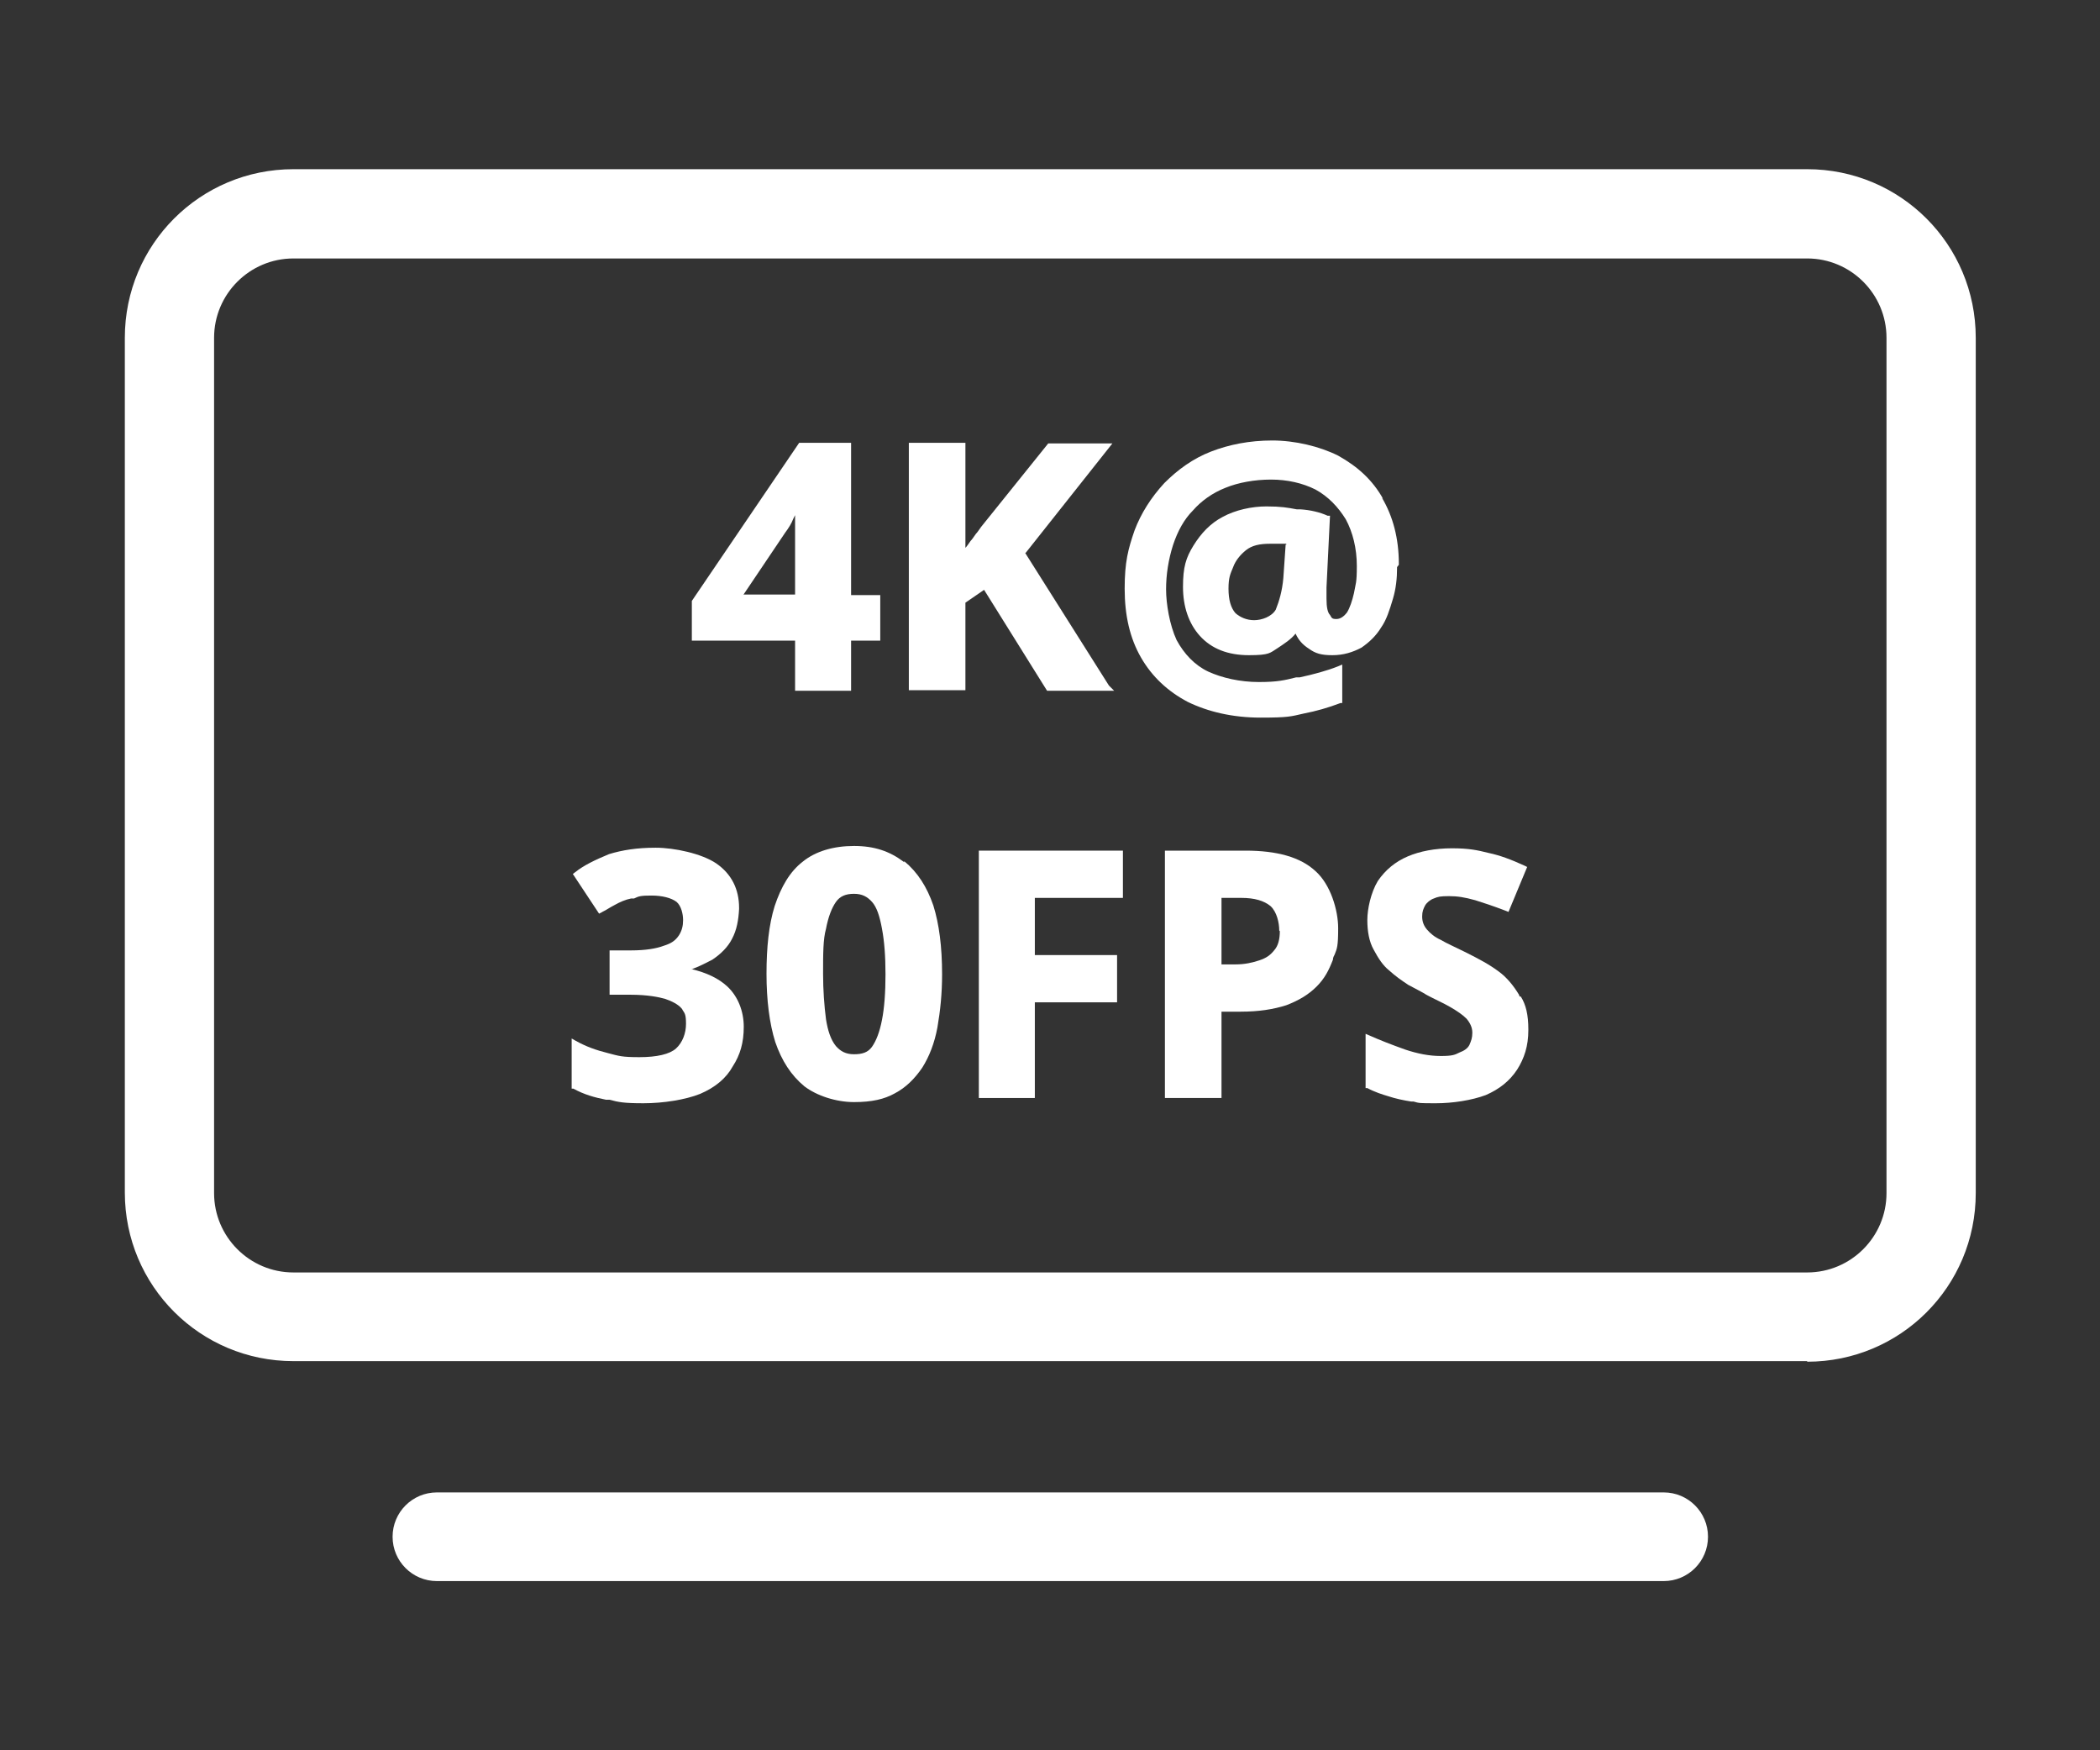 <?xml version="1.0" encoding="UTF-8"?>
<svg id="Layer_1" xmlns="http://www.w3.org/2000/svg" version="1.1" viewBox="0 0 360 300">
  <rect x="0" y="0" width="360" height="300" fill="#333333" stroke="none"/>
  <!-- Generator: Adobe Illustrator 29.8.0, SVG Export Plug-In . SVG Version: 2.1.1 Build 160)  -->
  <defs>
    <style>
      .st0 {
        fill: #fff;
      }
    </style>
  </defs>
  <g>
    <path class="st0" d="M118.9,166c1.1-.4,2.2-1,3.2-1.5,1.5-1,2.7-2.2,3.4-3.6.8-1.5,1.1-3.2,1.2-5.1v-.2c0,0,0,0,0,0,0-3.2-1.3-5.8-3.9-7.6-2.5-1.7-7.2-2.7-10.4-2.7s-5.7.4-8,1.1c-2.4,1-4.3,1.9-5.8,3.1l-.4.3,4.5,6.8.4-.2c.3-.2.6-.3.9-.5.5-.3,1-.6,1.4-.8h0c.9-.5,1.8-.9,2.8-1.1h.5c.8-.4,1.2-.5,3-.5s3.4.4,4.3,1.1c.8.7,1.1,2.1,1.1,3.1s-.2,1.8-.7,2.6c-.6.9-1.3,1.4-2.6,1.8-1.3.5-3.2.8-5.6.8h-3.7v7.6h3.6c2.9,0,4.8.4,5.9.7,1.2.4,2.3,1,2.8,1.6,0,0,.2.2.2.3.4.6.6.8.6,2.4s-.6,3.2-1.7,4.2c-1.1,1-3.3,1.5-6.3,1.5s-3.5-.2-5.4-.7c-2-.5-3.7-1.1-5.5-2.1l-.7-.4v8.6h.3c1.8,1,3.6,1.5,5.6,1.9h.6c1.5.4,2.4.6,5.8.6s7.2-.6,9.7-1.6c2.6-1.1,4.5-2.7,5.6-4.7,1.3-2,1.9-4.1,1.9-6.8s-1-5.2-2.8-6.9c-1.5-1.4-3.6-2.4-6.2-3h.2Z"/>
    <path class="st0" d="M154.9,147.7c-2.4-1.8-5-2.7-8.5-2.7s-6.6.9-8.8,2.7c-2.2,1.7-3.7,4.3-4.8,7.6-1,3.2-1.4,7.1-1.4,11.6s.5,8.5,1.5,11.7c1.1,3.2,2.7,5.7,5,7.6,2.1,1.6,5.4,2.7,8.5,2.7s5.2-.5,7-1.5c1.9-1,3.4-2.5,4.7-4.4,1.2-1.9,2.1-4.2,2.6-6.9.5-2.9.8-5.8.8-9.1,0-4.7-.5-8.6-1.5-11.8-1.1-3.2-2.7-5.7-5-7.6v.2ZM141.1,167c0-3.6,0-6,.5-7.8.4-2.1,1-3.6,1.7-4.6.7-1,1.7-1.4,3.1-1.4s2.3.5,3.1,1.4,1.3,2.4,1.7,4.6c.4,2.1.6,4.7.6,7.8s-.2,5.8-.6,7.8c-.4,2.1-1,3.6-1.7,4.6s-1.7,1.3-3.1,1.3-2.3-.5-3.1-1.4c-.9-1.1-1.4-2.7-1.7-4.6-.3-2.3-.5-5-.5-7.8h0Z"/>
    <polygon class="st0" points="167.8 188.2 177.4 188.2 177.4 171.8 191.5 171.8 191.5 163.7 177.4 163.7 177.4 153.9 192.5 153.9 192.5 145.8 167.8 145.8 167.8 188.2"/>
    <path class="st0" d="M213.5,145.8h-.5c0,0-13.3,0-13.3,0v42.4h9.7v-14.8h3.3c3.1,0,5.6-.4,7.8-1.1,2.1-.8,3.8-1.8,5.2-3.2s2.1-2.8,2.8-4.6c0-.4.2-.7.3-.9.4-1,.6-1.4.6-4.5s-1.3-7.5-3.9-9.8c-2.6-2.4-6.6-3.5-12-3.5h0ZM219.4,159.6c0,1.4-.3,2.5-.9,3.2-.7.9-1.4,1.4-2.6,1.8s-2.5.7-4.1.7h-2.4v-11.4h3.4c2.3,0,3.9.5,5,1.4,1.1,1,1.5,2.9,1.5,4.2h0Z"/>
    <path class="st0" d="M260.4,170.5c-.9-1.5-2.1-3-3.5-4-1.6-1.2-3.5-2.2-5.5-3.2l-.4-.2c-1.6-.8-3-1.4-4-2-1.1-.5-1.8-1.1-2.4-1.8-.5-.6-.8-1.3-.8-2.2s.2-1.3.5-1.9c.3-.5.9-1,1.5-1.2.7-.3,1.1-.4,2.6-.4s2.7.2,4.5.7c1.3.4,3.1,1,5.2,1.8l.5.2,3.2-7.7-.4-.2c-2.4-1.1-4.3-1.8-6.2-2.2-2-.5-3.4-.8-6.3-.8s-5.5.5-7.6,1.4c-2.1.9-3.8,2.3-5.1,4.2-1.2,2-1.8,4.8-1.8,6.7s.3,3.7,1.1,5.1c.8,1.5,1.6,2.7,2.6,3.5,1.1,1,2.1,1.7,3.3,2.5.6.3,1.1.6,1.7.9.5.3,1,.5,1.4.8,1.5.8,2.9,1.4,4.1,2.1s2.1,1.3,2.8,2c.6.7,1,1.5,1,2.4s-.2,1.4-.5,2.1c-.3.6-.9,1-1.7,1.3-.8.4-1.2.6-3.2.6s-4-.4-6.1-1.1c-2.5-.9-4.3-1.6-6.1-2.4l-.7-.3v9.3h.3c1.3.7,2.6,1.1,3.6,1.4,1.2.4,2.6.7,3.9.9h.4c1,.3,1.1.3,3.9.3s6.1-.5,8.5-1.4c2.3-1,4.1-2.4,5.4-4.4,1.2-1.9,1.9-4,1.9-6.7v-.2c0-2.4-.4-4.2-1.3-5.6h-.2Z"/>
  </g>
  <g>
    <g>
      <path class="st0" d="M145.9,75.9h-8.9l-18.4,27.1v6.8h17.7v8.6h9.6v-8.6h5v-7.8h-5v-26.1ZM127.4,102l7.2-10.7c.6-.8,1.1-1.6,1.4-2.4l.3-.6v1.9c0,1,0,1.9,0,2.8v8.9h-8.8Z"/>
      <path class="st0" d="M175.8,94.8l14.9-18.8h-11l-11.5,14.3c-.3.4-.6.9-.9,1.2-.3.4-.6.9-.9,1.2-.3.4-.6.9-.9,1.2v-18h-9.7v42.4h9.7v-15l3.2-2.2,10.8,17.3h11.5l-.9-.9-14.4-22.8h0Z"/>
      <path class="st0" d="M237.1,85.5c-1.8-3.2-4.3-5.5-7.7-7.4-3.2-1.6-7.4-2.6-11.3-2.6s-7.4.7-10.5,1.9-5.7,3.1-8,5.4c-2.3,2.5-4,5.2-5.1,8.1-1.1,3.2-1.7,5.4-1.7,10s.9,8.5,2.8,11.8,4.6,5.8,8,7.6c3.5,1.7,7.7,2.7,12.5,2.7s5.2-.2,7.4-.7c2.1-.4,4.2-1,6.3-1.8h.3v-6.6l-.7.3c-2,.8-4.3,1.4-6.6,1.9h-.6c-2,.5-3.2.8-6.4.8s-6.3-.7-8.7-1.8c-2.3-1.1-4.1-3-5.4-5.4-1.2-2.6-1.8-6.2-1.8-8.7s.4-5.1,1.2-7.6c.8-2.4,1.9-4.4,3.4-5.9,1.4-1.6,3.3-3,5.6-3.9,2.2-.9,5-1.4,7.8-1.4s5.4.6,7.6,1.7c2.2,1.2,3.9,3,5.2,5.1,1.2,2.2,1.9,5,1.9,8s-.2,3-.5,4.7c-.3,1.3-.7,2.5-1.2,3.3-.4.5-1,1.1-1.8,1.1s-.8-.2-1.1-.7c-.4-.4-.6-1.3-.6-2.8v-1.9l.6-12.3h-.4c-1.3-.6-3-1-4.7-1.1h-.6c-1.6-.3-2.7-.5-5.2-.5s-5.3.6-7.5,1.8c-2.1,1.1-3.7,2.8-5,4.9s-1.8,3.7-1.8,7.1,1,6.3,2.9,8.4c2,2.2,4.8,3.3,8.4,3.3s3.6-.4,4.9-1.2c1.2-.8,2.3-1.5,3.1-2.5.5,1.1,1.2,1.9,2.3,2.6,1.1.8,2.1,1.1,4,1.1s3.5-.5,5-1.3c1.3-.9,2.5-2,3.4-3.5.9-1.3,1.4-2.9,2-4.9.5-1.7.7-3.4.7-5.4l.3-.4v-.2c0-4.3-1-8.1-2.9-11.3h0ZM220.4,93.3l-.4,5.8c-.2,2.2-.7,3.9-1.3,5.4-.7,1.2-2.4,1.8-3.7,1.8s-2.4-.5-3.2-1.2c-.8-.9-1.2-2.3-1.2-4.2s.3-2.5.8-3.7c.4-1.1,1.2-2.1,2.2-2.9s2.3-1.1,4.1-1.1h2.8v.2Z"/>
    </g>
    <path class="st0" d="M309.8,233.3H50.3c-16,0-28.9-12.9-28.9-28.9V57.9c0-16,12.9-28.9,28.9-28.9h259.5c16,0,28.9,12.9,28.9,28.9v146.6c0,16-12.9,28.9-28.9,28.9ZM50.3,44.3c-7.5,0-13.6,6.1-13.6,13.6v146.6c0,7.5,6.1,13.6,13.6,13.6h259.5c7.5,0,13.6-6.1,13.6-13.6V57.9c0-7.5-6.1-13.6-13.6-13.6,0,0-259.5,0-259.5,0Z"/>
    <path class="st0" d="M285.1,271H74.9c-4.2,0-7.6-3.4-7.6-7.6s3.4-7.6,7.6-7.6h210.3c4.2,0,7.6,3.4,7.6,7.6s-3.4,7.6-7.6,7.6Z"/>
  </g>
</svg>